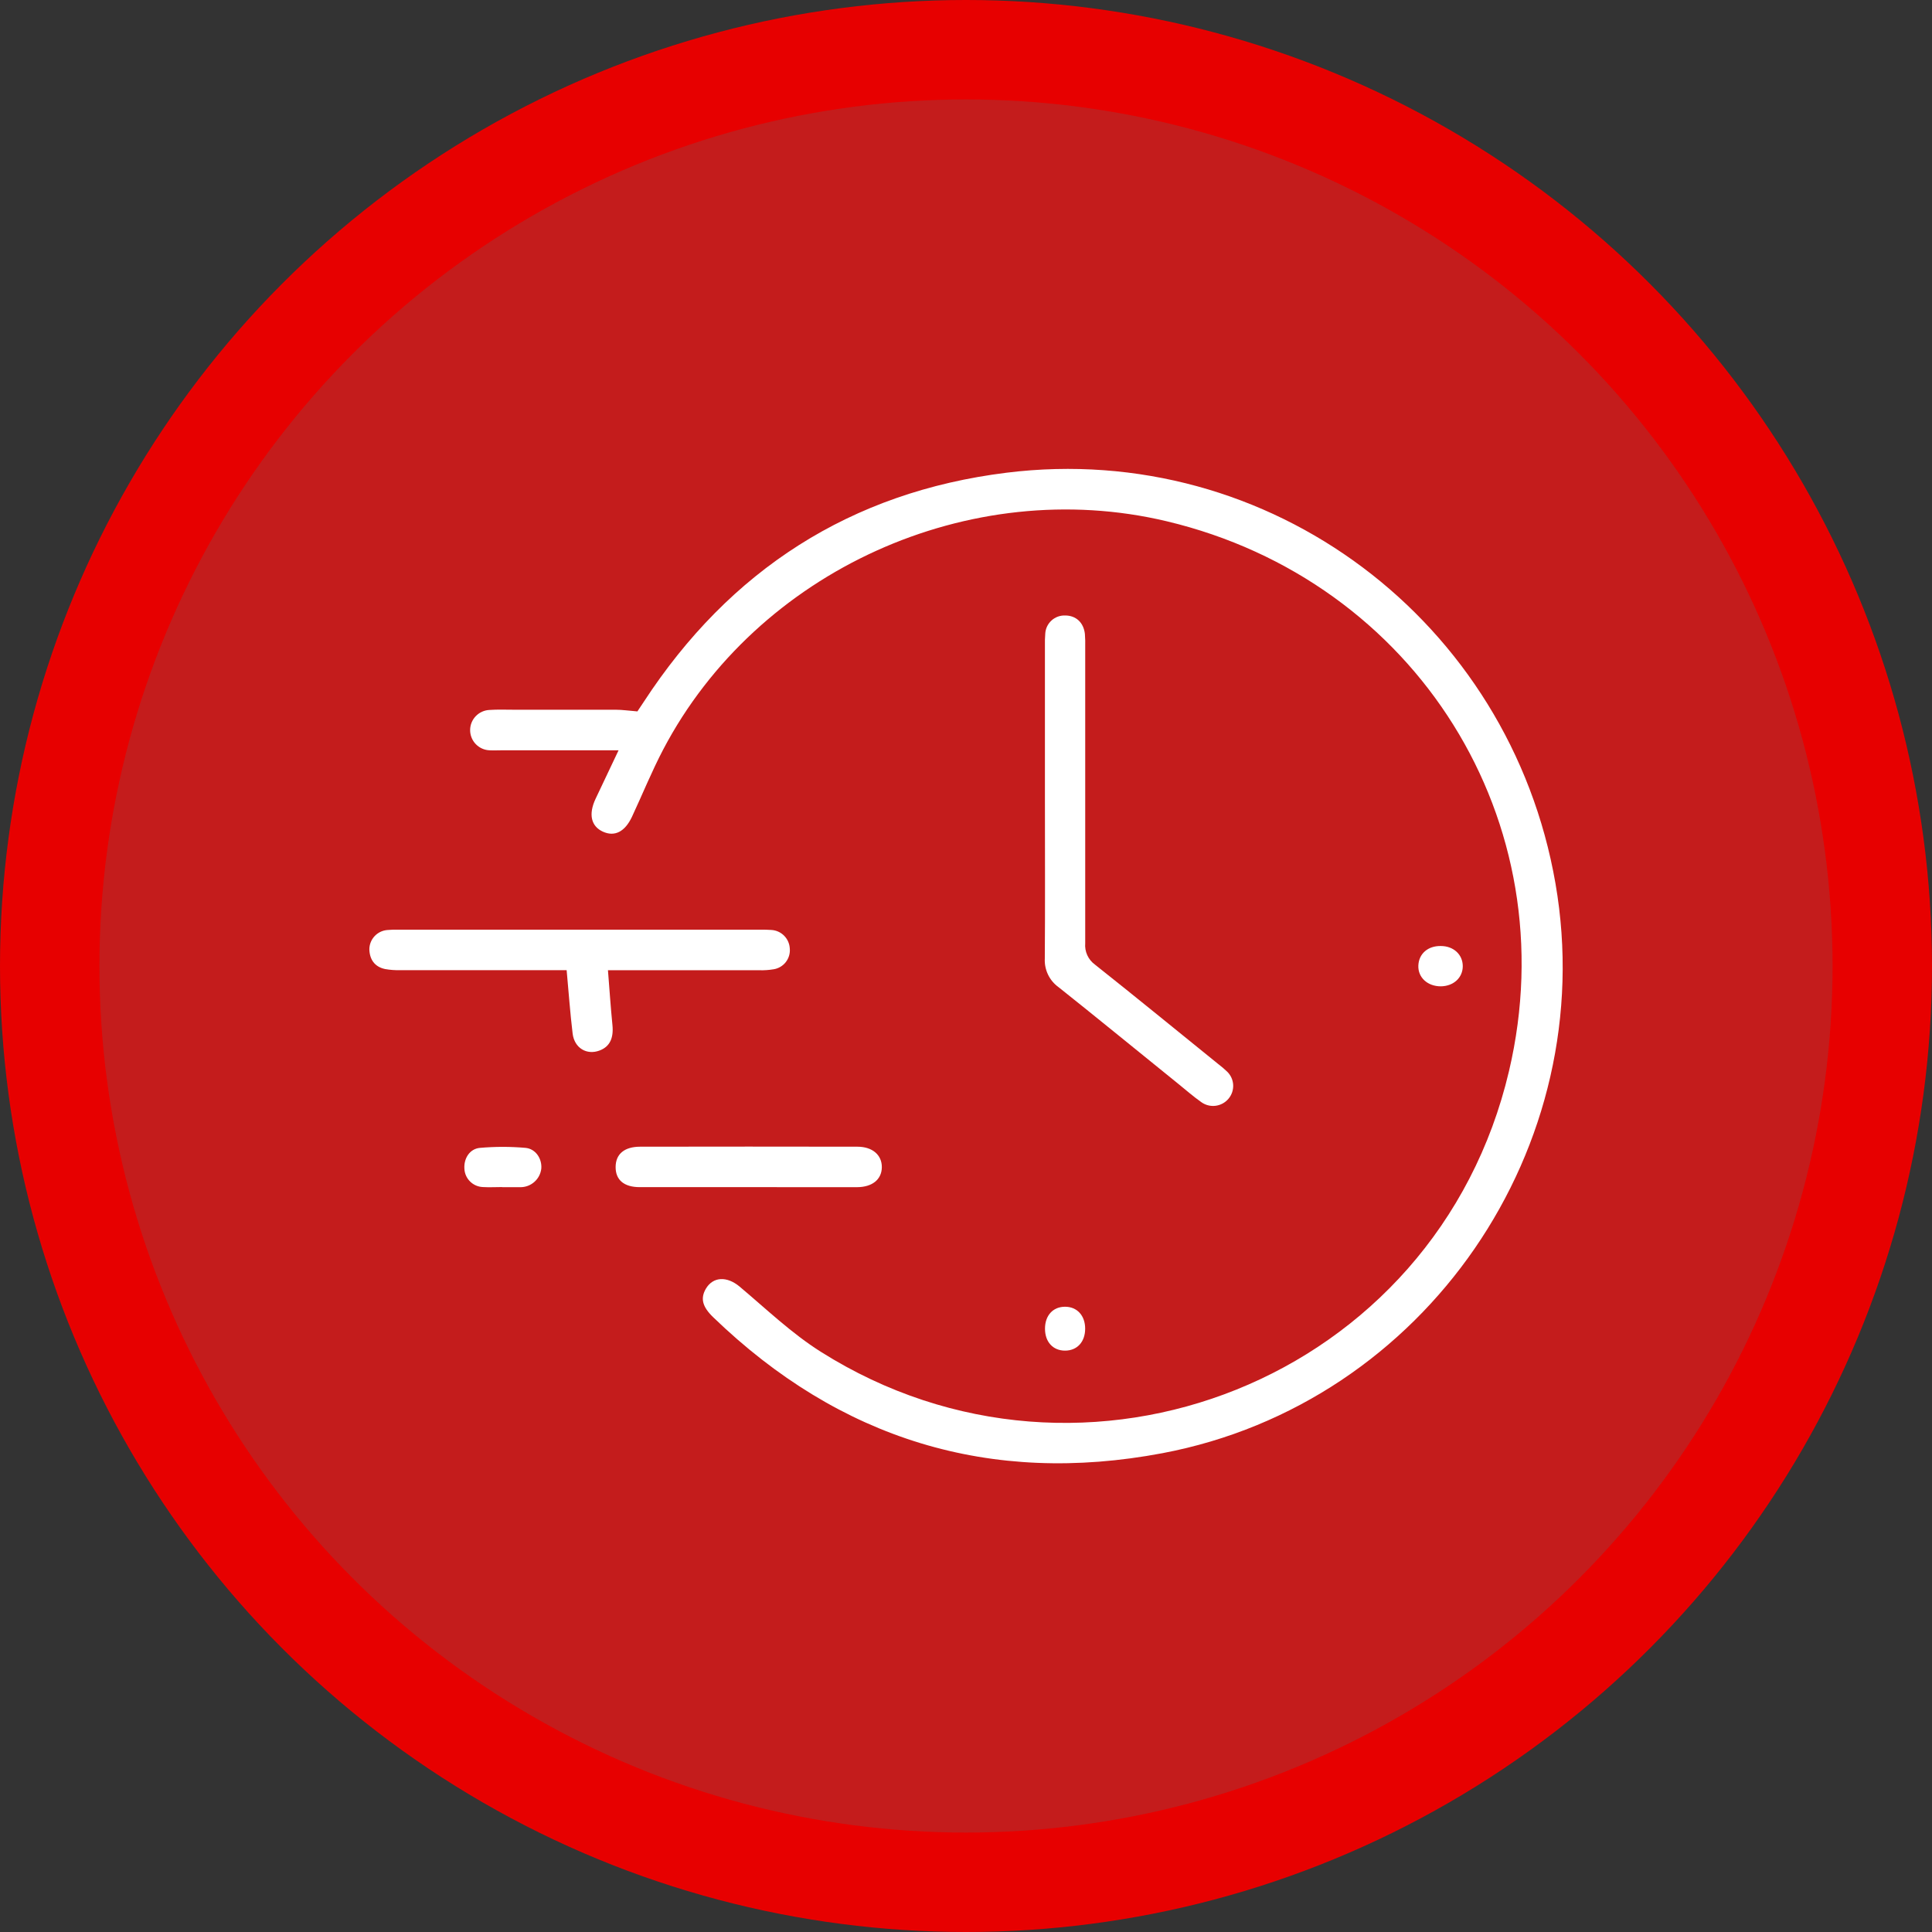 <svg width="136" height="136" viewBox="0 0 136 136" fill="none" xmlns="http://www.w3.org/2000/svg">
<rect x="0" y="0" width="136" height="136" fill="#333333" stroke="none"/>
<circle cx="68" cy="68" r="68" fill="#E70000"/>
<circle cx="68" cy="68" r="61" fill="#C41C1C"/>
<g clip-path="url(#clip0_89_1263)">
<path d="M43.543 52.816H35.304C35.025 52.816 34.74 52.832 34.46 52.816C34.093 52.802 33.746 52.646 33.491 52.381C33.236 52.116 33.094 51.764 33.094 51.396C33.094 51.029 33.236 50.676 33.491 50.412C33.746 50.147 34.093 49.991 34.46 49.976C35.02 49.936 35.589 49.96 36.149 49.96C38.544 49.96 40.94 49.96 43.333 49.96C43.807 49.96 44.279 50.033 44.869 50.078C44.979 49.908 45.146 49.658 45.32 49.401C51.369 40.127 59.881 34.636 70.858 33.275C89.386 30.979 106.288 43.709 109.494 62.185C112.712 80.734 100.339 98.797 81.831 102.294C69.696 104.588 59.106 101.319 50.202 92.722C49.429 91.975 49.298 91.389 49.689 90.716C50.204 89.85 51.184 89.832 52.064 90.568C53.941 92.147 55.727 93.861 57.779 95.156C76.309 106.86 101.109 97.146 106.225 75.392C110.357 57.834 99.677 40.864 82.118 36.691C68.266 33.397 53.297 40.172 46.686 52.758C45.878 54.299 45.225 55.916 44.487 57.495C43.986 58.56 43.261 58.919 42.437 58.542C41.613 58.165 41.407 57.326 41.927 56.225C42.446 55.124 42.954 54.048 43.543 52.816Z" fill="white"/>
<path d="M73.556 56.338V45.451C73.549 45.17 73.557 44.889 73.579 44.609C73.597 44.254 73.754 43.92 74.017 43.68C74.279 43.44 74.626 43.313 74.981 43.326C75.742 43.326 76.282 43.824 76.37 44.627C76.393 44.936 76.401 45.245 76.392 45.554C76.392 52.503 76.392 59.451 76.392 66.4C76.367 66.686 76.417 66.974 76.535 67.236C76.654 67.498 76.838 67.725 77.07 67.895C79.98 70.203 82.854 72.556 85.74 74.889C85.964 75.058 86.178 75.24 86.381 75.435C86.638 75.682 86.79 76.017 86.807 76.373C86.824 76.728 86.705 77.077 86.474 77.348C86.244 77.62 85.921 77.795 85.567 77.84C85.214 77.884 84.858 77.794 84.568 77.587C83.994 77.183 83.466 76.716 82.917 76.274C80.118 74.018 77.332 71.728 74.512 69.488C74.195 69.259 73.941 68.955 73.772 68.602C73.604 68.25 73.527 67.861 73.547 67.471C73.575 63.764 73.556 60.051 73.556 56.338Z" fill="white"/>
<path d="M39.888 68.294C35.971 68.294 32.085 68.294 28.199 68.294C27.834 68.304 27.468 68.278 27.109 68.215C26.372 68.06 26.018 67.539 26 66.821C26.003 66.48 26.134 66.152 26.366 65.902C26.598 65.652 26.915 65.497 27.255 65.468C27.536 65.442 27.818 65.434 28.1 65.443H53.532C53.785 65.443 54.04 65.443 54.291 65.463C54.632 65.48 54.954 65.623 55.195 65.865C55.436 66.106 55.579 66.429 55.596 66.769C55.627 67.11 55.528 67.45 55.318 67.721C55.109 67.992 54.805 68.173 54.467 68.229C54.134 68.285 53.797 68.308 53.46 68.299C49.969 68.299 46.478 68.299 42.796 68.299C42.902 69.623 42.986 70.895 43.112 72.163C43.202 73.079 42.925 73.677 42.209 73.948C41.306 74.291 40.437 73.781 40.31 72.761C40.134 71.315 40.032 69.856 39.888 68.294Z" fill="white"/>
<path d="M52.638 83.567C50.105 83.567 47.569 83.567 45.033 83.567C43.923 83.567 43.329 83.057 43.336 82.144C43.342 81.23 43.961 80.722 45.06 80.72C50.159 80.711 55.257 80.711 60.355 80.72C61.421 80.72 62.084 81.309 62.075 82.168C62.066 83.028 61.398 83.567 60.328 83.569C57.765 83.572 55.203 83.567 52.638 83.567Z" fill="white"/>
<path d="M35.352 83.561C34.9 83.561 34.449 83.588 33.997 83.561C33.656 83.549 33.331 83.409 33.089 83.168C32.846 82.928 32.704 82.605 32.69 82.263C32.645 81.541 33.065 80.862 33.794 80.802C34.857 80.709 35.926 80.709 36.989 80.802C37.714 80.867 38.161 81.573 38.104 82.263C38.062 82.627 37.886 82.963 37.61 83.204C37.334 83.446 36.978 83.576 36.612 83.57H35.347L35.352 83.561Z" fill="white"/>
<path d="M101.422 66.593C102.326 66.593 102.969 67.2 102.969 68.012C102.969 68.825 102.317 69.422 101.422 69.431C100.492 69.431 99.808 68.811 99.842 67.969C99.876 67.128 100.524 66.578 101.422 66.593Z" fill="white"/>
<path d="M76.388 93.532C76.388 94.459 75.823 95.075 74.972 95.075C74.121 95.075 73.561 94.463 73.561 93.532C73.561 92.6 74.123 91.986 74.972 91.986C75.821 91.986 76.388 92.607 76.388 93.532Z" fill="white"/>
</g>
<defs>
<clipPath id="clip0_89_1263">
<rect width="84" height="70" fill="white" transform="translate(26 33)"/>
</clipPath>
</defs>
</svg>
